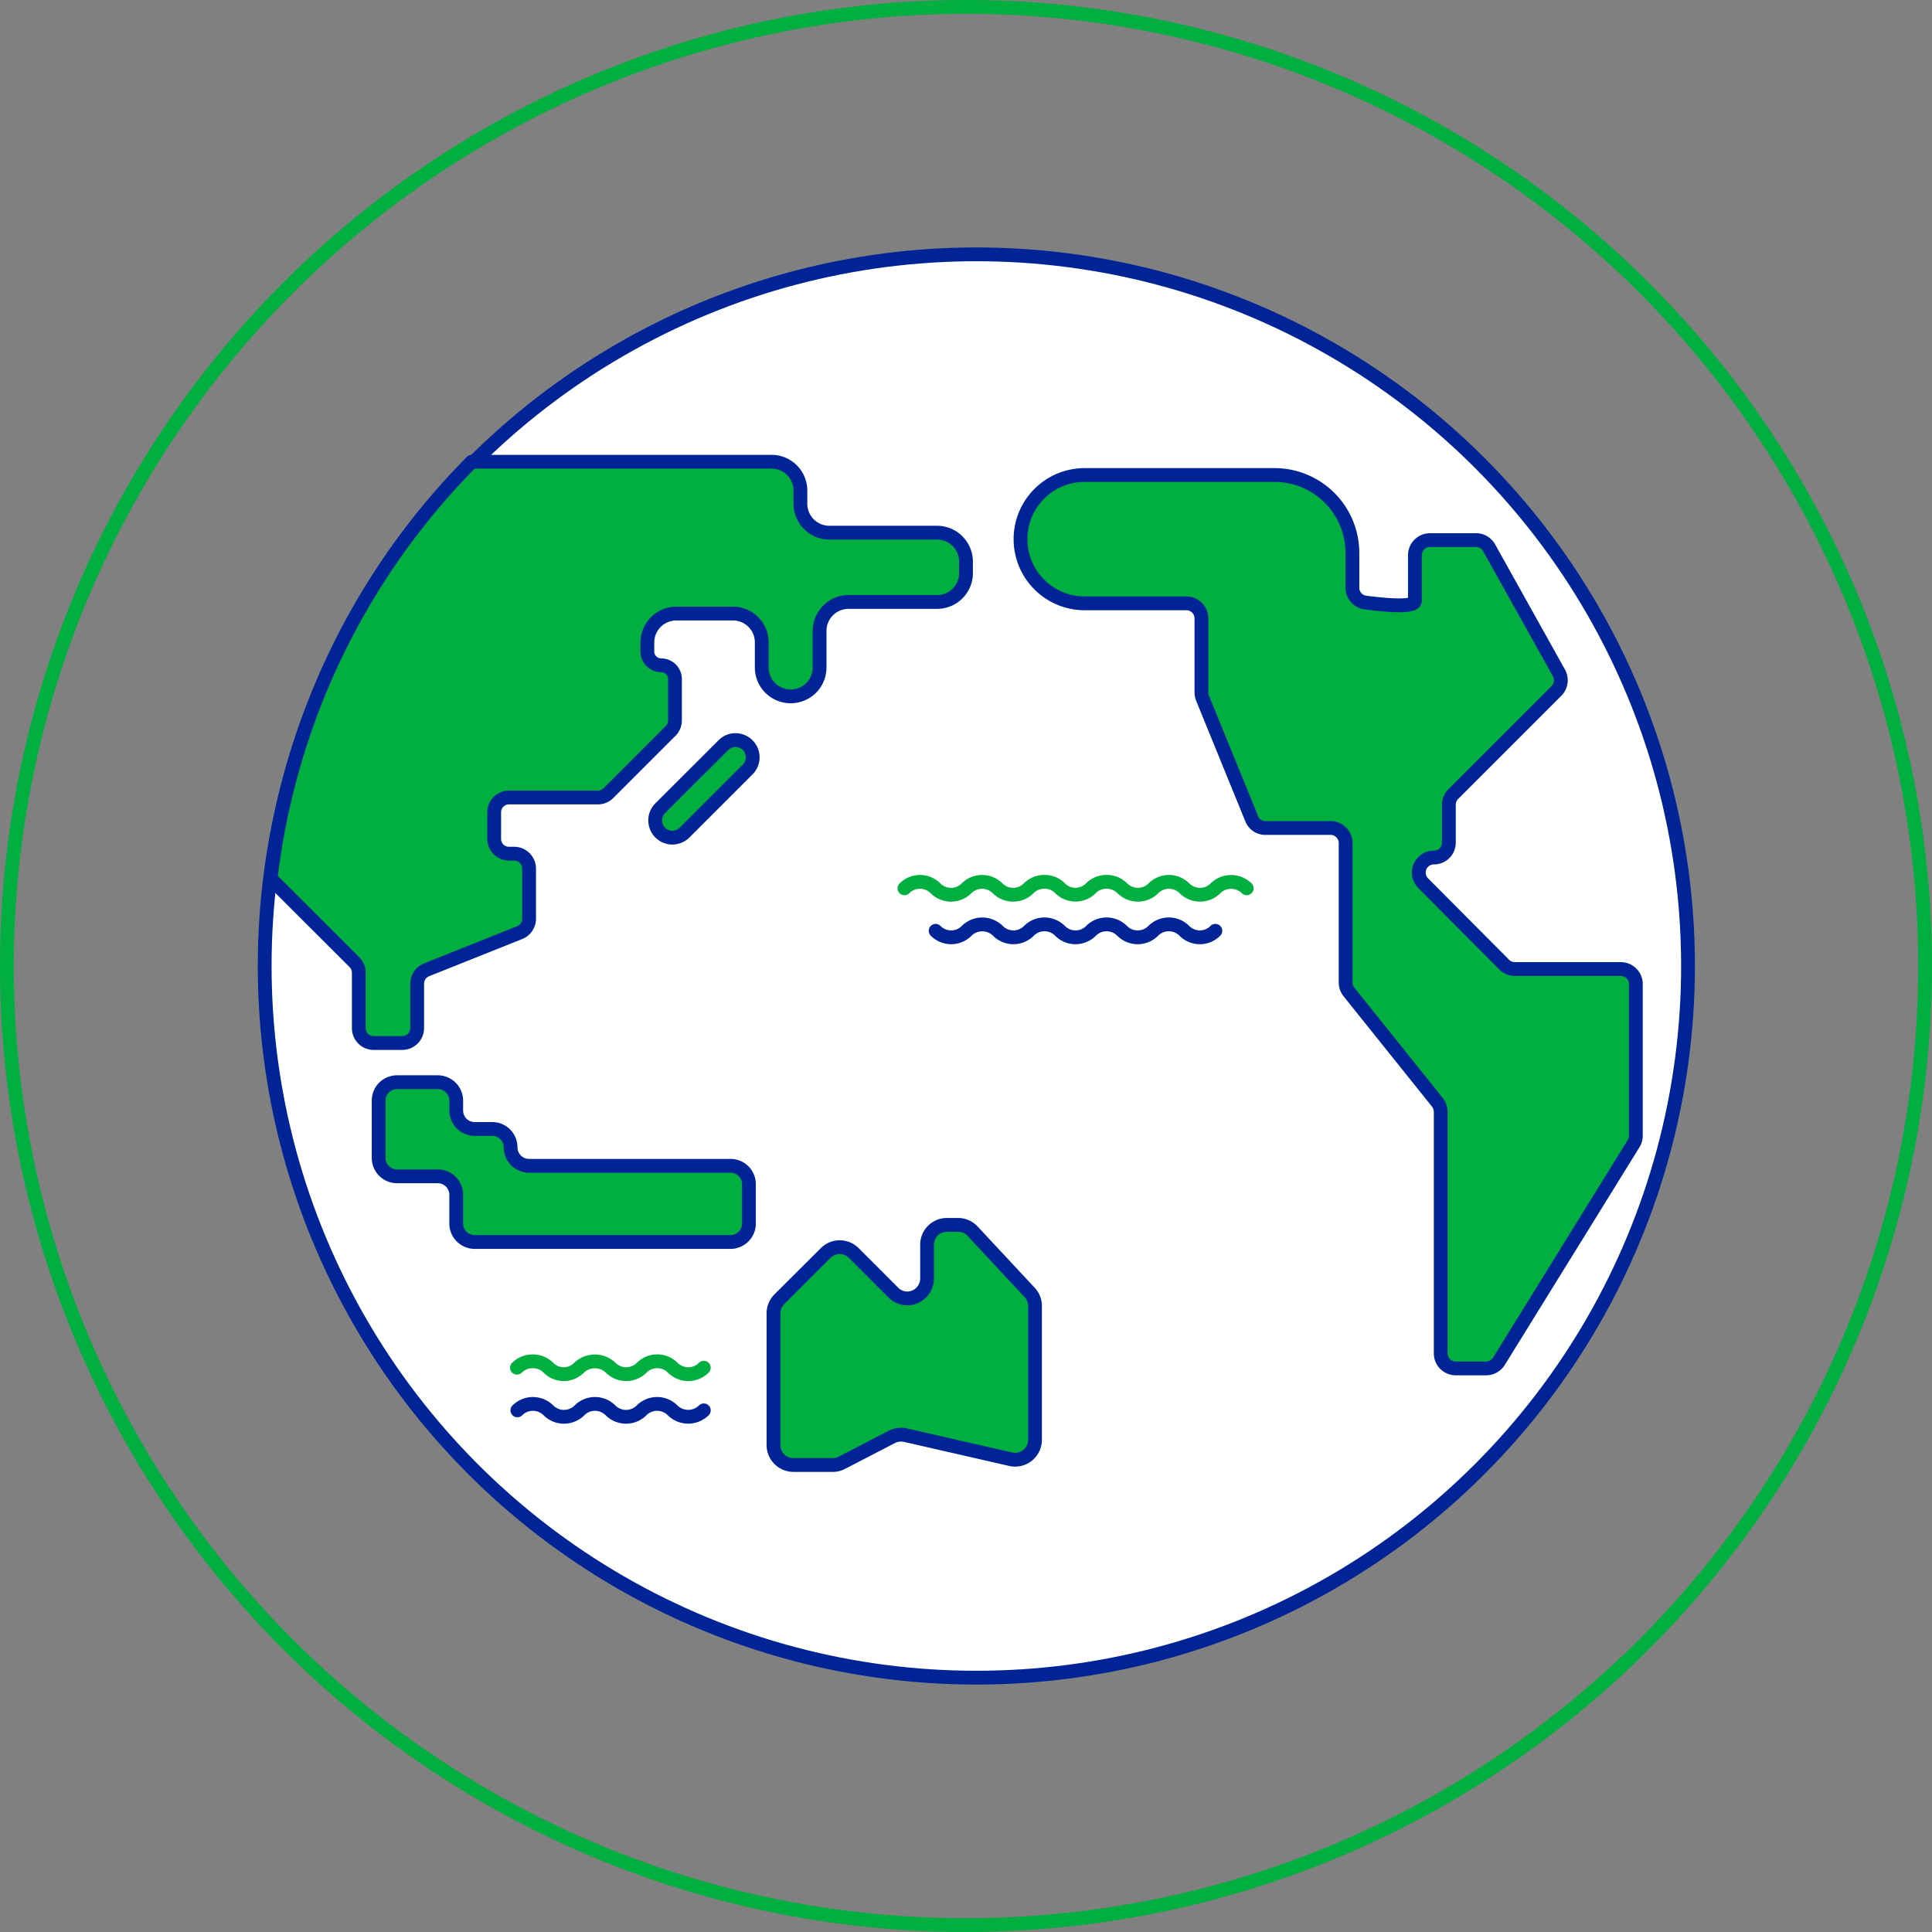 <svg xmlns="http://www.w3.org/2000/svg" viewBox="0 0 140 140"><rect x="0" y="0" width="140" height="140" fill="#808080" stroke="none"/><defs><style>.cls-1,.cls-3{fill:#00af3f;}.cls-2{fill:#fff;}.cls-2,.cls-3,.cls-5{stroke:#002395;}.cls-2,.cls-3,.cls-4,.cls-5{stroke-linecap:round;stroke-linejoin:round;}.cls-4,.cls-5{fill:none;}.cls-4{stroke:#00af3f;}</style></defs><title>Asset 249</title><g id="Layer_2" data-name="Layer 2"><g id="countries"><g id="Ic_ShippingCertificates"><path class="cls-1" d="M70,1A69,69,0,1,1,1,70,69.07,69.07,0,0,1,70,1m0-1a70,70,0,1,0,70,70A70,70,0,0,0,70,0Z"/></g><circle class="cls-2" cx="70.75" cy="70" r="51.57"/><path class="cls-3" d="M34.19,33.46H55.9A2.09,2.09,0,0,1,58,35.56v.95a2.1,2.1,0,0,0,2.1,2.09h7.82A2.1,2.1,0,0,1,70,40.69v.84a2.09,2.09,0,0,1-2.09,2.09H61.48a2.1,2.1,0,0,0-2.09,2.1v2.65a2.09,2.09,0,0,1-2.09,2.09h0a2.09,2.09,0,0,1-2.1-2.09V46.56a2.09,2.09,0,0,0-2.09-2.1H49a2.1,2.1,0,0,0-2.09,2.1v.65a1,1,0,0,0,1,1h0a1,1,0,0,1,1,1v3a1.09,1.09,0,0,1-.32.76l-4.5,4.5a1.09,1.09,0,0,1-.76.32H36.88a1.07,1.07,0,0,0-1.07,1.07v1.93a1.07,1.07,0,0,0,1.07,1.07h.38A1.09,1.09,0,0,1,38.34,63v3.58a1.09,1.09,0,0,1-.68,1L30.9,70.28a1.08,1.08,0,0,0-.67,1V74.5a1.08,1.08,0,0,1-1.08,1.08h-2A1.08,1.08,0,0,1,26,74.5v-4a1.11,1.11,0,0,0-.31-.77l-6.08-6.07A51.45,51.45,0,0,1,34.19,33.46Z"/><path class="cls-3" d="M28.77,78.42h2.95a1.34,1.34,0,0,1,1.34,1.34v.71a1.34,1.34,0,0,0,1.33,1.34h1.23A1.33,1.33,0,0,1,37,83.14h0a1.34,1.34,0,0,0,1.33,1.34h14.6a1.33,1.33,0,0,1,1.34,1.33v2.81A1.34,1.34,0,0,1,52.89,90H34.39a1.34,1.34,0,0,1-1.33-1.33v-2.1a1.34,1.34,0,0,0-1.34-1.33H28.77a1.33,1.33,0,0,1-1.33-1.34V79.76A1.33,1.33,0,0,1,28.77,78.42Z"/><path class="cls-3" d="M75,94.56v9.78a1.44,1.44,0,0,1-1.76,1.4L65.63,104a1.48,1.48,0,0,0-1,.12L61,106a1.44,1.44,0,0,1-.64.16H57.49a1.45,1.45,0,0,1-1.44-1.44V95.15a1.45,1.45,0,0,1,.42-1l3.38-3.37a1.44,1.44,0,0,1,2,0l2.89,2.89a1.42,1.42,0,0,0,1,.42h0a1.45,1.45,0,0,0,1.44-1.44V90.19a1.43,1.43,0,0,1,1.43-1.43h.87a1.44,1.44,0,0,1,1,.46l4.06,4.36A1.45,1.45,0,0,1,75,94.56Z"/><path class="cls-3" d="M78.57,34.42H92.38A5.65,5.65,0,0,1,98,40.07v2.52A1.08,1.08,0,0,0,99,43.67c1.31.17,3.53.39,3.53-.14v-3.3a1.09,1.09,0,0,1,1.09-1.09h3.29a1.08,1.08,0,0,1,1,.56l5.06,9.07a1.09,1.09,0,0,1-.19,1.3l-7.47,7.47a1.1,1.1,0,0,0-.32.77v2.74a1.08,1.08,0,0,1-1.08,1.09h0a1.09,1.09,0,0,0-.78,1.86L109,69.9a1.07,1.07,0,0,0,.77.32h7.68a1.09,1.09,0,0,1,1.09,1.09v11a1.06,1.06,0,0,1-.17.57l-9.75,15.76a1.1,1.1,0,0,1-.92.52h-2.21a1.09,1.09,0,0,1-1.09-1.09V80.57a1.15,1.15,0,0,0-.24-.69l-6.41-8a1.1,1.1,0,0,1-.24-.68V61.11A1.09,1.09,0,0,0,96.39,60H91.7a1.06,1.06,0,0,1-1-.68l-3.56-8.73a1.15,1.15,0,0,1-.08-.41V44.81A1.09,1.09,0,0,0,86,43.72h-7.4a4.65,4.65,0,0,1-4.65-4.65h0A4.65,4.65,0,0,1,78.57,34.42Z"/><path class="cls-3" d="M52.42,54l-4.58,4.57a1.25,1.25,0,0,0,.89,2.13h0a1.28,1.28,0,0,0,.88-.37l4.57-4.57a1.25,1.25,0,0,0-.93-2.13h0A1.2,1.2,0,0,0,52.42,54Z"/><path class="cls-4" d="M90.34,64.37h0a1.61,1.61,0,0,0-2.26,0h0a1.59,1.59,0,0,1-2.25,0h0a1.59,1.59,0,0,0-2.25,0h0a1.59,1.59,0,0,1-2.25,0h0a1.6,1.6,0,0,0-1.14-.47,1.56,1.56,0,0,0-1.14.47h0a1.58,1.58,0,0,1-2.23,0h0a1.56,1.56,0,0,0-1.14-.47,1.6,1.6,0,0,0-1.14.47h0a1.59,1.59,0,0,1-2.25,0h0a1.59,1.59,0,0,0-2.25,0h0a1.59,1.59,0,0,1-2.25,0h0a1.59,1.59,0,0,0-2.25,0h0"/><path class="cls-5" d="M67.8,67.45a1.58,1.58,0,0,0,2.25,0h0a1.61,1.61,0,0,1,2.26,0h0a1.58,1.58,0,0,0,2.25,0h0a1.59,1.59,0,0,1,2.25,0h0a1.58,1.58,0,0,0,2.25,0h0a1.59,1.59,0,0,1,2.25,0h0a1.59,1.59,0,0,0,2.26,0h0a1.59,1.59,0,0,1,2.25,0h0a1.58,1.58,0,0,0,2.25,0"/><path class="cls-4" d="M51,99.11h0a1.59,1.59,0,0,1-2.25,0h0a1.59,1.59,0,0,0-2.25,0h0a1.59,1.59,0,0,1-2.25,0h0a1.66,1.66,0,0,0-2.29,0h0a1.58,1.58,0,0,1-1.11.47,1.61,1.61,0,0,1-1.11-.47h0a1.57,1.57,0,0,0-1.14-.46,1.59,1.59,0,0,0-1.14.46h0"/><path class="cls-5" d="M37.49,102.2h0a1.59,1.59,0,0,1,2.25,0h0a1.59,1.59,0,0,0,2.25,0h0a1.59,1.59,0,0,1,2.25,0h0a1.59,1.59,0,0,0,2.25,0h0a1.59,1.59,0,0,1,2.25,0h0a1.61,1.61,0,0,0,2.26,0"/></g></g></svg>